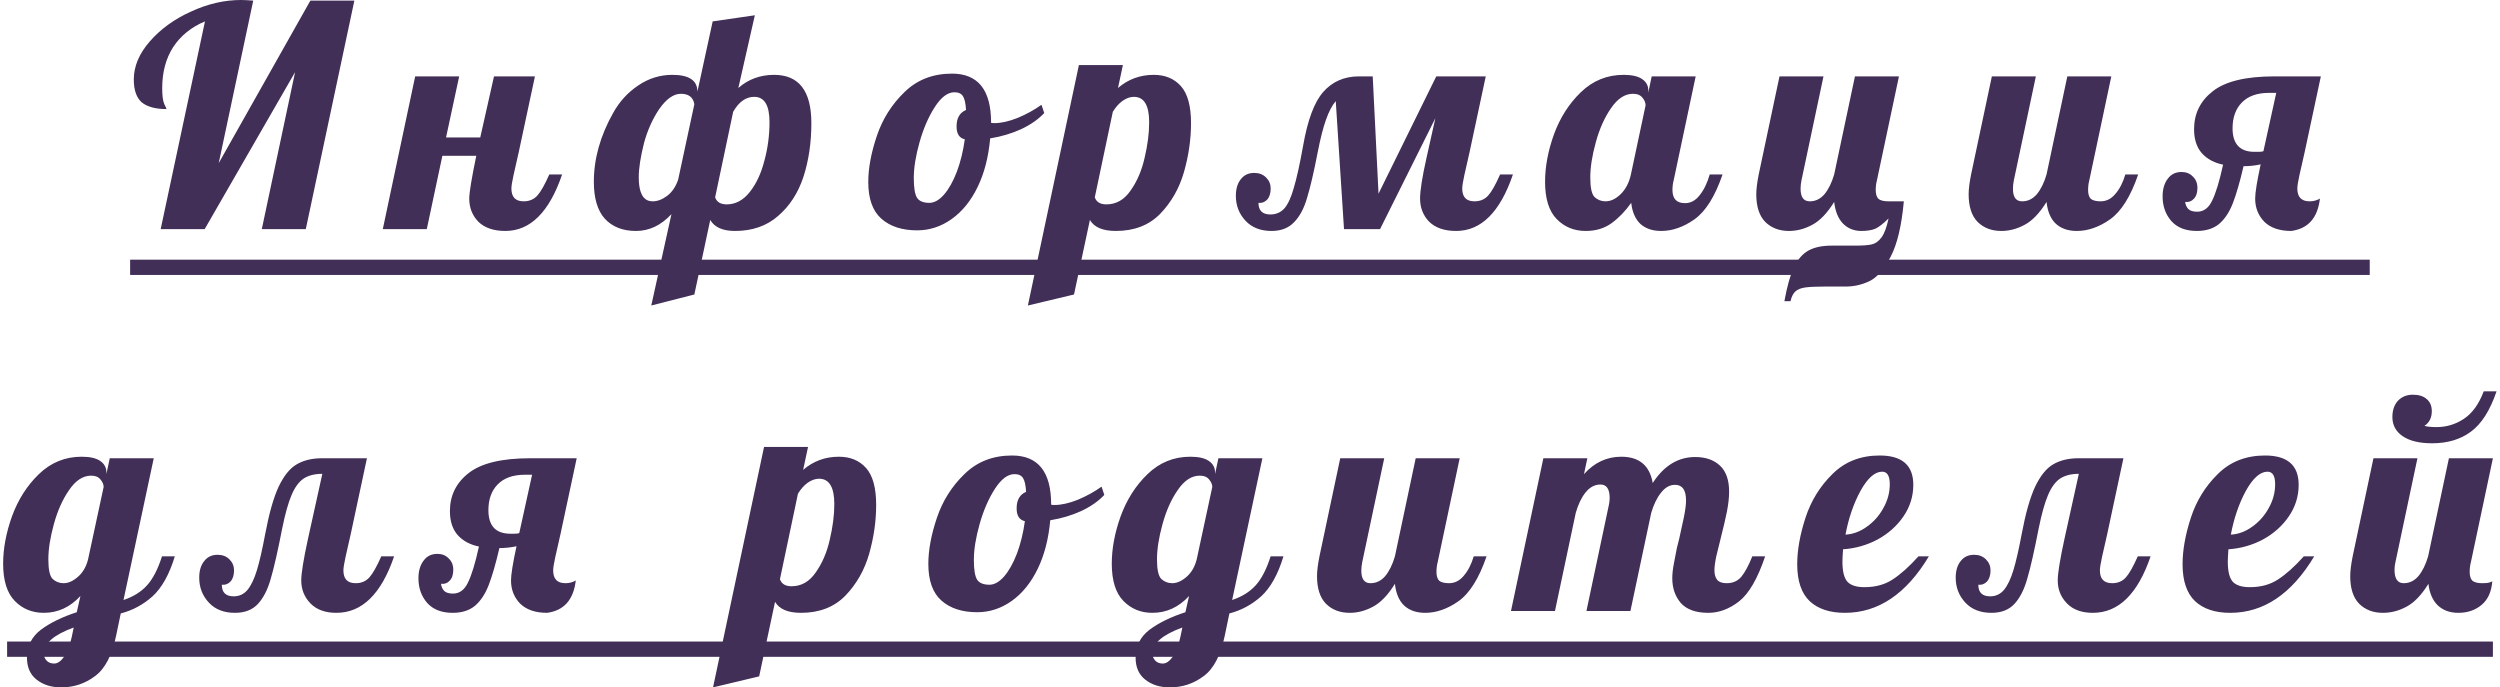 <?xml version="1.0" encoding="UTF-8"?> <svg xmlns="http://www.w3.org/2000/svg" width="491" height="135" viewBox="0 0 491 135" fill="none"><path d="M40.257 4.2C37.577 5.32 35.497 7 34.017 9.24C32.577 11.48 31.857 14.18 31.857 17.34C31.857 18.82 31.997 19.86 32.277 20.46C32.557 21.02 32.697 21.34 32.697 21.42C30.537 21.42 28.917 20.98 27.837 20.1C26.797 19.18 26.277 17.68 26.277 15.6C26.277 13.04 27.317 10.56 29.397 8.16C31.517 5.72 34.217 3.76 37.497 2.28C40.777 0.76 44.057 -3.57628e-06 47.337 -3.57628e-06C47.897 -3.57628e-06 48.697 0.04 49.737 0.12L42.957 32.04L60.957 0.12H69.597L60.057 45H51.417L57.957 14.16L40.197 45H31.557L40.257 4.2ZM99.241 45.36C96.961 45.36 95.201 44.76 93.961 43.56C92.761 42.32 92.161 40.8 92.161 39C92.161 37.84 92.621 35.04 93.541 30.6H86.881L83.821 45H75.181L81.541 15H90.181L87.601 27H94.321L97.021 15H105.061L101.881 29.88C101.481 31.6 101.141 33.1 100.861 34.38C100.581 35.66 100.441 36.54 100.441 37.02C100.441 38.7 101.241 39.54 102.841 39.54C103.961 39.54 104.861 39.16 105.541 38.4C106.221 37.64 107.001 36.26 107.881 34.26H110.401C107.881 41.66 104.161 45.36 99.241 45.36ZM131.871 42.06C129.831 44.26 127.511 45.36 124.911 45.36C122.311 45.36 120.271 44.56 118.791 42.96C117.351 41.36 116.631 38.94 116.631 35.7C116.631 31.18 117.891 26.68 120.411 22.2C121.651 19.96 123.291 18.16 125.331 16.8C127.371 15.4 129.611 14.7 132.051 14.7C135.331 14.7 136.971 15.8 136.971 18L139.971 4.2L148.251 3L145.011 17.28C146.971 15.56 149.311 14.7 152.031 14.7C156.911 14.7 159.351 17.86 159.351 24.18C159.351 28.02 158.831 31.54 157.791 34.74C156.751 37.9 155.091 40.46 152.811 42.42C150.571 44.38 147.751 45.36 144.351 45.36C141.951 45.36 140.331 44.64 139.491 43.2L136.371 57.84L127.911 60L131.871 42.06ZM126.651 39C127.011 39.36 127.531 39.54 128.211 39.54C129.131 39.54 130.071 39.18 131.031 38.46C131.991 37.74 132.711 36.68 133.191 35.28L136.371 20.46C136.131 19.1 135.251 18.42 133.731 18.42C132.291 18.42 130.871 19.42 129.471 21.42C128.151 23.38 127.151 25.62 126.471 28.14C125.791 30.86 125.451 33.08 125.451 34.8C125.451 35.96 125.571 36.9 125.811 37.62C126.051 38.3 126.331 38.76 126.651 39ZM142.731 40.14C144.451 40.14 145.951 39.34 147.231 37.74C148.511 36.14 149.471 34.1 150.111 31.62C150.791 29.14 151.131 26.6 151.131 24C151.131 20.68 150.131 19.02 148.131 19.02C146.491 19.02 145.111 20 143.991 21.96L140.451 38.76C140.771 39.68 141.531 40.14 142.731 40.14ZM180.128 45.24C177.168 45.24 174.828 44.48 173.108 42.96C171.388 41.44 170.528 39.04 170.528 35.76C170.528 33.04 171.088 30.02 172.208 26.7C173.328 23.38 175.128 20.52 177.608 18.12C180.088 15.68 183.208 14.46 186.968 14.46C192.088 14.46 194.648 17.66 194.648 24.06V24.12C194.768 24.16 194.988 24.18 195.308 24.18C196.628 24.18 198.148 23.84 199.868 23.16C201.588 22.44 203.148 21.58 204.548 20.58L205.088 22.2C203.928 23.44 202.408 24.5 200.528 25.38C198.688 26.22 196.668 26.82 194.468 27.18C194.148 30.82 193.328 34 192.008 36.72C190.688 39.44 188.988 41.54 186.908 43.02C184.828 44.5 182.568 45.24 180.128 45.24ZM182.528 39.84C183.488 39.84 184.448 39.3 185.408 38.22C186.368 37.1 187.208 35.6 187.928 33.72C188.648 31.8 189.168 29.68 189.488 27.36C188.408 27.12 187.868 26.28 187.868 24.84C187.868 23.2 188.488 22.12 189.728 21.6C189.648 20.28 189.448 19.38 189.128 18.9C188.808 18.38 188.248 18.12 187.448 18.12C186.128 18.12 184.848 19.08 183.608 21C182.368 22.92 181.368 25.22 180.608 27.9C179.848 30.58 179.468 32.94 179.468 34.98C179.468 36.9 179.688 38.2 180.128 38.88C180.568 39.52 181.368 39.84 182.528 39.84ZM211.896 12.78H220.536L219.576 17.28C221.576 15.56 223.916 14.7 226.596 14.7C228.836 14.7 230.616 15.44 231.936 16.92C233.256 18.4 233.916 20.82 233.916 24.18C233.916 27.34 233.456 30.54 232.536 33.78C231.616 36.98 230.056 39.72 227.856 42C225.656 44.24 222.756 45.36 219.156 45.36C216.596 45.36 214.896 44.64 214.056 43.2L210.936 57.84L201.876 60L211.896 12.78ZM217.296 40.14C219.216 40.14 220.796 39.24 222.036 37.44C223.316 35.64 224.236 33.5 224.796 31.02C225.396 28.5 225.696 26.16 225.696 24C225.696 20.68 224.696 19.02 222.696 19.02C221.976 19.02 221.236 19.28 220.476 19.8C219.756 20.32 219.116 21.04 218.556 21.96L215.016 38.76C215.336 39.68 216.096 40.14 217.296 40.14ZM297.142 34.26C294.622 41.66 290.902 45.36 285.982 45.36C283.702 45.36 281.942 44.76 280.702 43.56C279.502 42.32 278.902 40.8 278.902 39C278.902 37.44 279.322 34.78 280.162 31.02L281.902 23.22L271.042 45H263.962L262.342 19.86C261.622 20.7 260.982 21.92 260.422 23.52C259.862 25.08 259.322 27.2 258.802 29.88C258.042 33.8 257.342 36.8 256.702 38.88C256.102 40.96 255.242 42.56 254.122 43.68C253.042 44.8 251.582 45.36 249.742 45.36C247.582 45.36 245.882 44.7 244.642 43.38C243.362 42.02 242.722 40.38 242.722 38.46C242.722 37.1 243.042 36.02 243.682 35.22C244.322 34.38 245.202 33.96 246.322 33.96C247.282 33.96 248.062 34.26 248.662 34.86C249.262 35.46 249.562 36.18 249.562 37.02C249.562 37.98 249.322 38.72 248.842 39.24C248.362 39.72 247.802 39.92 247.162 39.84C247.162 41.36 247.942 42.12 249.502 42.12C250.622 42.12 251.542 41.72 252.262 40.92C252.982 40.08 253.602 38.72 254.122 36.84C254.682 34.96 255.282 32.24 255.922 28.68C256.802 23.6 258.122 20.06 259.882 18.06C261.682 16.02 264.022 15 266.902 15H269.602L270.742 38.04L282.082 15H291.802L288.622 29.88C288.222 31.6 287.882 33.1 287.602 34.38C287.322 35.66 287.182 36.54 287.182 37.02C287.182 38.7 287.982 39.54 289.582 39.54C290.702 39.54 291.602 39.16 292.282 38.4C292.962 37.64 293.742 36.26 294.622 34.26H297.142ZM311.431 45.36C309.151 45.36 307.251 44.58 305.731 43.02C304.211 41.46 303.451 39.02 303.451 35.7C303.451 32.74 304.031 29.64 305.191 26.4C306.391 23.12 308.151 20.36 310.471 18.12C312.831 15.84 315.631 14.7 318.871 14.7C320.511 14.7 321.731 14.98 322.531 15.54C323.331 16.1 323.731 16.84 323.731 17.76V18.18L324.391 15H333.031L328.711 35.4C328.551 36 328.471 36.64 328.471 37.32C328.471 39.04 329.291 39.9 330.931 39.9C332.051 39.9 333.011 39.38 333.811 38.34C334.651 37.3 335.311 35.94 335.791 34.26H338.311C336.831 38.58 334.991 41.52 332.791 43.08C330.631 44.6 328.451 45.36 326.251 45.36C324.571 45.36 323.211 44.9 322.171 43.98C321.171 43.02 320.571 41.64 320.371 39.84C319.211 41.48 317.911 42.82 316.471 43.86C315.071 44.86 313.391 45.36 311.431 45.36ZM315.331 39.54C316.331 39.54 317.311 39.08 318.271 38.16C319.271 37.2 319.951 35.9 320.311 34.26L323.191 20.7C323.191 20.18 322.991 19.68 322.591 19.2C322.191 18.68 321.571 18.42 320.731 18.42C319.131 18.42 317.691 19.36 316.411 21.24C315.131 23.08 314.131 25.32 313.411 27.96C312.691 30.56 312.331 32.86 312.331 34.86C312.331 36.86 312.611 38.14 313.171 38.7C313.771 39.26 314.491 39.54 315.331 39.54ZM350.453 59.16C350.973 56.28 351.593 54.06 352.313 52.5C353.073 50.94 354.033 49.84 355.193 49.2C356.353 48.56 357.873 48.24 359.753 48.24H364.433C365.873 48.24 366.933 48.16 367.613 48C368.333 47.84 368.973 47.38 369.533 46.62C370.093 45.86 370.553 44.62 370.913 42.9C369.873 43.94 368.993 44.62 368.273 44.94C367.553 45.22 366.653 45.36 365.573 45.36C364.133 45.36 362.933 44.88 361.973 43.92C361.013 42.92 360.433 41.5 360.233 39.66C358.873 41.86 357.433 43.36 355.913 44.16C354.433 44.96 352.913 45.36 351.353 45.36C349.433 45.36 347.873 44.76 346.673 43.56C345.513 42.36 344.933 40.56 344.933 38.16C344.933 37.16 345.093 35.86 345.413 34.26L349.493 15H358.133L353.813 35.4C353.693 36 353.633 36.56 353.633 37.08C353.633 38.72 354.233 39.54 355.433 39.54C356.553 39.54 357.513 39.08 358.313 38.16C359.113 37.2 359.753 35.9 360.233 34.26L364.313 15H372.953L368.633 35.4C368.473 36 368.393 36.64 368.393 37.32C368.393 38.12 368.573 38.7 368.933 39.06C369.333 39.38 369.973 39.54 370.853 39.54H373.913C373.473 44.34 372.613 47.96 371.333 50.4C370.053 52.88 368.673 54.48 367.193 55.2C365.713 55.92 364.133 56.28 362.453 56.28H358.313C356.633 56.28 355.373 56.34 354.533 56.46C353.693 56.58 353.053 56.84 352.613 57.24C352.173 57.64 351.853 58.28 351.653 59.16H350.453ZM393.062 45.36C391.142 45.36 389.582 44.76 388.382 43.56C387.222 42.36 386.642 40.56 386.642 38.16C386.642 37.16 386.802 35.86 387.122 34.26L391.202 15H399.842L395.522 35.4C395.402 36 395.342 36.56 395.342 37.08C395.342 38.72 395.942 39.54 397.142 39.54C398.262 39.54 399.222 39.08 400.022 38.16C400.822 37.2 401.462 35.9 401.942 34.26L406.022 15H414.662L410.342 35.4C410.182 36 410.102 36.64 410.102 37.32C410.102 38.12 410.282 38.7 410.642 39.06C411.042 39.38 411.682 39.54 412.562 39.54C413.682 39.54 414.642 39.06 415.442 38.1C416.282 37.14 416.942 35.86 417.422 34.26H419.942C418.462 38.58 416.622 41.52 414.422 43.08C412.262 44.6 410.082 45.36 407.882 45.36C406.162 45.36 404.782 44.88 403.742 43.92C402.742 42.96 402.142 41.54 401.942 39.66C400.582 41.86 399.142 43.36 397.622 44.16C396.142 44.96 394.622 45.36 393.062 45.36ZM431.455 45.36C429.295 45.36 427.635 44.72 426.475 43.44C425.315 42.12 424.735 40.5 424.735 38.58C424.735 37.14 425.075 35.98 425.755 35.1C426.395 34.22 427.295 33.78 428.455 33.78C429.375 33.78 430.115 34.08 430.675 34.68C431.275 35.24 431.575 35.98 431.575 36.9C431.575 37.86 431.335 38.58 430.855 39.06C430.415 39.54 429.855 39.74 429.175 39.66C429.215 40.18 429.415 40.64 429.775 41.04C430.135 41.4 430.715 41.58 431.515 41.58C432.795 41.58 433.775 40.86 434.455 39.42C435.175 37.98 435.895 35.62 436.615 32.34C434.855 31.98 433.455 31.22 432.415 30.06C431.415 28.9 430.915 27.34 430.915 25.38C430.915 22.3 432.155 19.8 434.635 17.88C437.115 15.96 441.135 15 446.695 15H455.815L452.635 29.88C452.235 31.6 451.895 33.1 451.615 34.38C451.335 35.66 451.195 36.54 451.195 37.02C451.195 38.7 451.995 39.54 453.595 39.54C454.355 39.54 455.035 39.36 455.635 39C455.195 42.8 453.315 44.92 449.995 45.36C447.715 45.36 445.955 44.76 444.715 43.56C443.515 42.32 442.915 40.8 442.915 39C442.915 37.84 443.275 35.6 443.995 32.28C442.915 32.52 441.795 32.64 440.635 32.64C439.915 35.72 439.215 38.14 438.535 39.9C437.855 41.66 436.955 43.02 435.835 43.98C434.715 44.9 433.255 45.36 431.455 45.36ZM443.575 29.82C444.015 29.82 444.335 29.78 444.535 29.7L447.055 18.24H445.615C443.295 18.24 441.515 18.88 440.275 20.16C439.075 21.4 438.475 23.08 438.475 25.2C438.475 28.28 439.915 29.82 442.795 29.82H443.575ZM12.016 135C10.096 135 8.496 134.5 7.216 133.5C5.936 132.5 5.296 131.06 5.296 129.18C5.296 126.9 6.216 125.06 8.056 123.66C9.896 122.3 12.236 121.16 15.076 120.24L15.796 117.06C13.756 119.26 11.356 120.36 8.596 120.36C6.316 120.36 4.416 119.58 2.896 118.02C1.376 116.46 0.616 114.02 0.616 110.7C0.616 107.74 1.196 104.64 2.356 101.4C3.556 98.12 5.316 95.36 7.636 93.12C9.996 90.84 12.796 89.7 16.036 89.7C17.676 89.7 18.896 89.98 19.696 90.54C20.496 91.1 20.896 91.84 20.896 92.76V93.12L21.556 90H30.196L24.256 117.84C26.176 117.2 27.716 116.24 28.876 114.96C30.036 113.68 31.016 111.78 31.816 109.26H34.336C33.256 112.82 31.796 115.44 29.956 117.12C28.116 118.76 26.036 119.88 23.716 120.48L22.816 124.8C22.016 128.68 20.636 131.34 18.676 132.78C16.716 134.26 14.496 135 12.016 135ZM12.496 114.54C13.416 114.54 14.356 114.12 15.316 113.28C16.276 112.44 16.936 111.3 17.296 109.86L20.356 95.64C20.356 95.16 20.156 94.68 19.756 94.2C19.356 93.68 18.736 93.42 17.896 93.42C16.296 93.42 14.856 94.36 13.576 96.24C12.296 98.08 11.296 100.32 10.576 102.96C9.856 105.56 9.496 107.86 9.496 109.86C9.496 111.86 9.776 113.14 10.336 113.7C10.936 114.26 11.656 114.54 12.496 114.54ZM10.636 130.32C11.316 130.32 11.976 129.86 12.616 128.94C13.256 128.02 13.756 126.7 14.116 124.98L14.476 123.24C10.556 124.68 8.596 126.38 8.596 128.34C8.596 128.86 8.776 129.32 9.136 129.72C9.496 130.12 9.996 130.32 10.636 130.32ZM46.146 120.36C43.986 120.36 42.286 119.7 41.046 118.38C39.766 117.02 39.126 115.38 39.126 113.46C39.126 112.1 39.446 111.02 40.086 110.22C40.726 109.38 41.606 108.96 42.726 108.96C43.686 108.96 44.466 109.26 45.066 109.86C45.666 110.46 45.966 111.18 45.966 112.02C45.966 112.98 45.726 113.72 45.246 114.24C44.766 114.72 44.206 114.92 43.566 114.84C43.566 116.36 44.346 117.12 45.906 117.12C46.986 117.12 47.886 116.7 48.606 115.86C49.326 114.98 49.946 113.68 50.466 111.96C50.986 110.24 51.526 107.88 52.086 104.88C52.846 100.84 53.726 97.74 54.726 95.58C55.766 93.42 56.946 91.96 58.266 91.2C59.626 90.4 61.286 90 63.246 90H72.066L68.886 104.88C68.486 106.6 68.146 108.1 67.866 109.38C67.586 110.66 67.446 111.54 67.446 112.02C67.446 113.7 68.246 114.54 69.846 114.54C70.966 114.54 71.866 114.16 72.546 113.4C73.226 112.64 74.006 111.26 74.886 109.26H77.406C74.886 116.66 71.106 120.36 66.066 120.36C63.866 120.36 62.166 119.74 60.966 118.5C59.766 117.26 59.166 115.76 59.166 114C59.166 112.6 59.606 109.88 60.486 105.84L63.306 93.06C61.786 93.06 60.546 93.38 59.586 94.02C58.666 94.66 57.886 95.74 57.246 97.26C56.606 98.78 56.006 100.92 55.446 103.68C54.566 108.2 53.806 111.54 53.166 113.7C52.566 115.82 51.726 117.46 50.646 118.62C49.566 119.78 48.066 120.36 46.146 120.36ZM88.903 120.36C86.743 120.36 85.083 119.72 83.923 118.44C82.763 117.12 82.183 115.5 82.183 113.58C82.183 112.14 82.523 110.98 83.203 110.1C83.843 109.22 84.743 108.78 85.903 108.78C86.823 108.78 87.563 109.08 88.123 109.68C88.723 110.24 89.023 110.98 89.023 111.9C89.023 112.86 88.783 113.58 88.303 114.06C87.863 114.54 87.303 114.74 86.623 114.66C86.663 115.18 86.863 115.64 87.223 116.04C87.583 116.4 88.163 116.58 88.963 116.58C90.243 116.58 91.223 115.86 91.903 114.42C92.623 112.98 93.343 110.62 94.063 107.34C92.303 106.98 90.903 106.22 89.863 105.06C88.863 103.9 88.363 102.34 88.363 100.38C88.363 97.3 89.603 94.8 92.083 92.88C94.563 90.96 98.583 90 104.143 90H113.263L110.083 104.88C109.683 106.6 109.343 108.1 109.063 109.38C108.783 110.66 108.643 111.54 108.643 112.02C108.643 113.7 109.443 114.54 111.043 114.54C111.803 114.54 112.483 114.36 113.083 114C112.643 117.8 110.763 119.92 107.443 120.36C105.163 120.36 103.403 119.76 102.163 118.56C100.963 117.32 100.363 115.8 100.363 114C100.363 112.84 100.723 110.6 101.443 107.28C100.363 107.52 99.243 107.64 98.083 107.64C97.363 110.72 96.663 113.14 95.983 114.9C95.303 116.66 94.403 118.02 93.283 118.98C92.163 119.9 90.703 120.36 88.903 120.36ZM101.023 104.82C101.463 104.82 101.783 104.78 101.983 104.7L104.503 93.24H103.063C100.743 93.24 98.963 93.88 97.723 95.16C96.523 96.4 95.923 98.08 95.923 100.2C95.923 103.28 97.363 104.82 100.243 104.82H101.023ZM150.059 87.78H158.699L157.739 92.28C159.739 90.56 162.079 89.7 164.759 89.7C166.999 89.7 168.779 90.44 170.099 91.92C171.419 93.4 172.079 95.82 172.079 99.18C172.079 102.34 171.619 105.54 170.699 108.78C169.779 111.98 168.219 114.72 166.019 117C163.819 119.24 160.919 120.36 157.319 120.36C154.759 120.36 153.059 119.64 152.219 118.2L149.099 132.84L140.039 135L150.059 87.78ZM155.459 115.14C157.379 115.14 158.959 114.24 160.199 112.44C161.479 110.64 162.399 108.5 162.959 106.02C163.559 103.5 163.859 101.16 163.859 99C163.859 95.68 162.859 94.02 160.859 94.02C160.139 94.02 159.399 94.28 158.639 94.8C157.919 95.32 157.279 96.04 156.719 96.96L153.179 113.76C153.499 114.68 154.259 115.14 155.459 115.14ZM191.926 120.24C188.966 120.24 186.626 119.48 184.906 117.96C183.186 116.44 182.326 114.04 182.326 110.76C182.326 108.04 182.886 105.02 184.006 101.7C185.126 98.38 186.926 95.52 189.406 93.12C191.886 90.68 195.006 89.46 198.766 89.46C203.886 89.46 206.446 92.66 206.446 99.06V99.12C206.566 99.16 206.786 99.18 207.106 99.18C208.426 99.18 209.946 98.84 211.666 98.16C213.386 97.44 214.946 96.58 216.346 95.58L216.886 97.2C215.726 98.44 214.206 99.5 212.326 100.38C210.486 101.22 208.466 101.82 206.266 102.18C205.946 105.82 205.126 109 203.806 111.72C202.486 114.44 200.786 116.54 198.706 118.02C196.626 119.5 194.366 120.24 191.926 120.24ZM194.326 114.84C195.286 114.84 196.246 114.3 197.206 113.22C198.166 112.1 199.006 110.6 199.726 108.72C200.446 106.8 200.966 104.68 201.286 102.36C200.206 102.12 199.666 101.28 199.666 99.84C199.666 98.2 200.286 97.12 201.526 96.6C201.446 95.28 201.246 94.38 200.926 93.9C200.606 93.38 200.046 93.12 199.246 93.12C197.926 93.12 196.646 94.08 195.406 96C194.166 97.92 193.166 100.22 192.406 102.9C191.646 105.58 191.266 107.94 191.266 109.98C191.266 111.9 191.486 113.2 191.926 113.88C192.366 114.52 193.166 114.84 194.326 114.84ZM229.753 135C227.833 135 226.233 134.5 224.953 133.5C223.673 132.5 223.033 131.06 223.033 129.18C223.033 126.9 223.953 125.06 225.793 123.66C227.633 122.3 229.973 121.16 232.813 120.24L233.533 117.06C231.493 119.26 229.093 120.36 226.333 120.36C224.053 120.36 222.153 119.58 220.633 118.02C219.113 116.46 218.353 114.02 218.353 110.7C218.353 107.74 218.933 104.64 220.093 101.4C221.293 98.12 223.053 95.36 225.373 93.12C227.733 90.84 230.533 89.7 233.773 89.7C235.413 89.7 236.633 89.98 237.433 90.54C238.233 91.1 238.633 91.84 238.633 92.76V93.12L239.293 90H247.933L241.993 117.84C243.913 117.2 245.453 116.24 246.613 114.96C247.773 113.68 248.753 111.78 249.553 109.26H252.073C250.993 112.82 249.533 115.44 247.693 117.12C245.853 118.76 243.773 119.88 241.453 120.48L240.553 124.8C239.753 128.68 238.373 131.34 236.413 132.78C234.453 134.26 232.233 135 229.753 135ZM230.233 114.54C231.153 114.54 232.093 114.12 233.053 113.28C234.013 112.44 234.673 111.3 235.033 109.86L238.093 95.64C238.093 95.16 237.893 94.68 237.493 94.2C237.093 93.68 236.473 93.42 235.633 93.42C234.033 93.42 232.593 94.36 231.313 96.24C230.033 98.08 229.033 100.32 228.313 102.96C227.593 105.56 227.233 107.86 227.233 109.86C227.233 111.86 227.513 113.14 228.073 113.7C228.673 114.26 229.393 114.54 230.233 114.54ZM228.373 130.32C229.053 130.32 229.713 129.86 230.353 128.94C230.993 128.02 231.493 126.7 231.853 124.98L232.213 123.24C228.293 124.68 226.333 126.38 226.333 128.34C226.333 128.86 226.513 129.32 226.873 129.72C227.233 130.12 227.733 130.32 228.373 130.32ZM265.083 120.36C263.163 120.36 261.603 119.76 260.403 118.56C259.243 117.36 258.663 115.56 258.663 113.16C258.663 112.16 258.823 110.86 259.143 109.26L263.223 90H271.863L267.543 110.4C267.423 111 267.363 111.56 267.363 112.08C267.363 113.72 267.963 114.54 269.163 114.54C270.283 114.54 271.243 114.08 272.043 113.16C272.843 112.2 273.483 110.9 273.963 109.26L278.043 90H286.683L282.363 110.4C282.203 111 282.123 111.64 282.123 112.32C282.123 113.12 282.303 113.7 282.663 114.06C283.063 114.38 283.703 114.54 284.583 114.54C285.703 114.54 286.663 114.06 287.463 113.1C288.303 112.14 288.963 110.86 289.443 109.26H291.963C290.483 113.58 288.643 116.52 286.443 118.08C284.283 119.6 282.103 120.36 279.903 120.36C278.183 120.36 276.803 119.88 275.763 118.92C274.763 117.96 274.163 116.54 273.963 114.66C272.603 116.86 271.163 118.36 269.643 119.16C268.163 119.96 266.643 120.36 265.083 120.36ZM335.516 120.36C333.076 120.36 331.276 119.72 330.116 118.44C328.996 117.12 328.436 115.5 328.436 113.58C328.436 112.74 328.536 111.8 328.736 110.76C328.936 109.68 329.136 108.64 329.336 107.64C329.576 106.64 329.736 106 329.816 105.72C330.136 104.32 330.436 102.94 330.716 101.58C330.996 100.22 331.136 99.12 331.136 98.28C331.136 96.24 330.416 95.22 328.976 95.22C327.936 95.22 327.016 95.74 326.216 96.78C325.416 97.78 324.776 99.1 324.296 100.74L320.216 120H311.576L315.956 99.3C316.076 98.82 316.136 98.32 316.136 97.8C316.136 96.04 315.536 95.16 314.336 95.16C313.216 95.16 312.236 95.68 311.396 96.72C310.596 97.72 309.956 99.06 309.476 100.74L305.396 120H296.756L303.116 90H311.756L311.096 93.12C313.136 90.84 315.576 89.7 318.416 89.7C321.936 89.7 323.996 91.42 324.596 94.86C326.796 91.46 329.576 89.76 332.936 89.76C334.976 89.76 336.596 90.32 337.796 91.44C338.996 92.56 339.596 94.26 339.596 96.54C339.596 97.7 339.456 99 339.176 100.44C338.896 101.84 338.496 103.56 337.976 105.6C337.656 106.84 337.356 108.06 337.076 109.26C336.836 110.42 336.716 111.34 336.716 112.02C336.716 112.82 336.896 113.44 337.256 113.88C337.616 114.32 338.236 114.54 339.116 114.54C340.316 114.54 341.276 114.12 341.996 113.28C342.716 112.4 343.436 111.06 344.156 109.26H346.676C345.196 113.66 343.476 116.62 341.516 118.14C339.596 119.62 337.596 120.36 335.516 120.36ZM362.333 120.36C359.373 120.36 357.073 119.6 355.433 118.08C353.793 116.52 352.973 114.1 352.973 110.82C352.973 108.06 353.513 105.02 354.593 101.7C355.673 98.38 357.433 95.52 359.873 93.12C362.313 90.68 365.413 89.46 369.173 89.46C373.573 89.46 375.773 91.38 375.773 95.22C375.773 97.46 375.133 99.52 373.853 101.4C372.573 103.28 370.873 104.8 368.753 105.96C366.633 107.08 364.373 107.72 361.973 107.88C361.893 109.08 361.853 109.88 361.853 110.28C361.853 112.24 362.193 113.58 362.873 114.3C363.553 114.98 364.653 115.32 366.173 115.32C368.333 115.32 370.173 114.82 371.693 113.82C373.253 112.82 374.953 111.3 376.793 109.26H378.833C374.393 116.66 368.893 120.36 362.333 120.36ZM362.453 105C363.933 104.92 365.333 104.4 366.653 103.44C368.013 102.48 369.093 101.26 369.893 99.78C370.733 98.3 371.153 96.74 371.153 95.1C371.153 93.46 370.653 92.64 369.653 92.64C368.213 92.64 366.793 93.9 365.393 96.42C364.033 98.94 363.053 101.8 362.453 105ZM391.12 120.36C388.96 120.36 387.26 119.7 386.02 118.38C384.74 117.02 384.1 115.38 384.1 113.46C384.1 112.1 384.42 111.02 385.06 110.22C385.7 109.38 386.58 108.96 387.7 108.96C388.66 108.96 389.44 109.26 390.04 109.86C390.64 110.46 390.94 111.18 390.94 112.02C390.94 112.98 390.7 113.72 390.22 114.24C389.74 114.72 389.18 114.92 388.54 114.84C388.54 116.36 389.32 117.12 390.88 117.12C391.96 117.12 392.86 116.7 393.58 115.86C394.3 114.98 394.92 113.68 395.44 111.96C395.96 110.24 396.5 107.88 397.06 104.88C397.82 100.84 398.7 97.74 399.7 95.58C400.74 93.42 401.92 91.96 403.24 91.2C404.6 90.4 406.26 90 408.22 90H417.04L413.86 104.88C413.46 106.6 413.12 108.1 412.84 109.38C412.56 110.66 412.42 111.54 412.42 112.02C412.42 113.7 413.22 114.54 414.82 114.54C415.94 114.54 416.84 114.16 417.52 113.4C418.2 112.64 418.98 111.26 419.86 109.26H422.38C419.86 116.66 416.08 120.36 411.04 120.36C408.84 120.36 407.14 119.74 405.94 118.5C404.74 117.26 404.14 115.76 404.14 114C404.14 112.6 404.58 109.88 405.46 105.84L408.28 93.06C406.76 93.06 405.52 93.38 404.56 94.02C403.64 94.66 402.86 95.74 402.22 97.26C401.58 98.78 400.98 100.92 400.42 103.68C399.54 108.2 398.78 111.54 398.14 113.7C397.54 115.82 396.7 117.46 395.62 118.62C394.54 119.78 393.04 120.36 391.12 120.36ZM438.018 120.36C435.058 120.36 432.758 119.6 431.118 118.08C429.478 116.52 428.657 114.1 428.657 110.82C428.657 108.06 429.197 105.02 430.278 101.7C431.358 98.38 433.118 95.52 435.558 93.12C437.998 90.68 441.098 89.46 444.857 89.46C449.258 89.46 451.458 91.38 451.458 95.22C451.458 97.46 450.818 99.52 449.538 101.4C448.258 103.28 446.558 104.8 444.438 105.96C442.318 107.08 440.058 107.72 437.658 107.88C437.578 109.08 437.538 109.88 437.538 110.28C437.538 112.24 437.878 113.58 438.558 114.3C439.238 114.98 440.338 115.32 441.858 115.32C444.018 115.32 445.858 114.82 447.378 113.82C448.938 112.82 450.638 111.3 452.478 109.26H454.518C450.078 116.66 444.578 120.36 438.018 120.36ZM438.138 105C439.618 104.92 441.018 104.4 442.338 103.44C443.698 102.48 444.778 101.26 445.578 99.78C446.418 98.3 446.838 96.74 446.838 95.1C446.838 93.46 446.338 92.64 445.338 92.64C443.898 92.64 442.478 93.9 441.078 96.42C439.718 98.94 438.738 101.8 438.138 105ZM477.665 87.06C475.185 87.06 473.265 86.6 471.905 85.68C470.545 84.76 469.865 83.5 469.865 81.9C469.865 80.58 470.225 79.52 470.945 78.72C471.705 77.92 472.685 77.52 473.885 77.52C475.045 77.52 475.945 77.8 476.585 78.36C477.265 78.92 477.605 79.72 477.605 80.76C477.605 82.04 477.125 83 476.165 83.64C476.685 83.8 477.485 83.88 478.565 83.88C480.485 83.88 482.265 83.34 483.905 82.26C485.545 81.18 486.845 79.38 487.805 76.86H490.325C489.045 80.62 487.365 83.26 485.285 84.78C483.245 86.3 480.705 87.06 477.665 87.06ZM468.005 120.36C466.085 120.36 464.525 119.76 463.325 118.56C462.165 117.36 461.585 115.56 461.585 113.16C461.585 112.16 461.745 110.86 462.065 109.26L466.145 90H474.785L470.465 110.4C470.345 110.88 470.285 111.38 470.285 111.9C470.285 113.66 470.885 114.54 472.085 114.54C473.205 114.54 474.165 114.08 474.965 113.16C475.765 112.2 476.405 110.9 476.885 109.26L480.965 90H489.605L485.285 110.4C485.125 111 485.045 111.64 485.045 112.32C485.045 113.12 485.225 113.7 485.585 114.06C485.985 114.38 486.625 114.54 487.505 114.54C488.145 114.54 488.605 114.5 488.885 114.42C489.205 114.3 489.405 114.22 489.485 114.18C489.325 116.22 488.625 117.76 487.385 118.8C486.145 119.84 484.625 120.36 482.825 120.36C481.145 120.36 479.785 119.86 478.745 118.86C477.745 117.86 477.145 116.46 476.945 114.66C475.585 116.86 474.145 118.36 472.625 119.16C471.145 119.96 469.605 120.36 468.005 120.36Z" fill="#412F57"></path><path d="M25.557 51H465.415V54H25.557V51ZM1.396 126H489.605V129H1.396V126Z" fill="#412F57"></path></svg> 